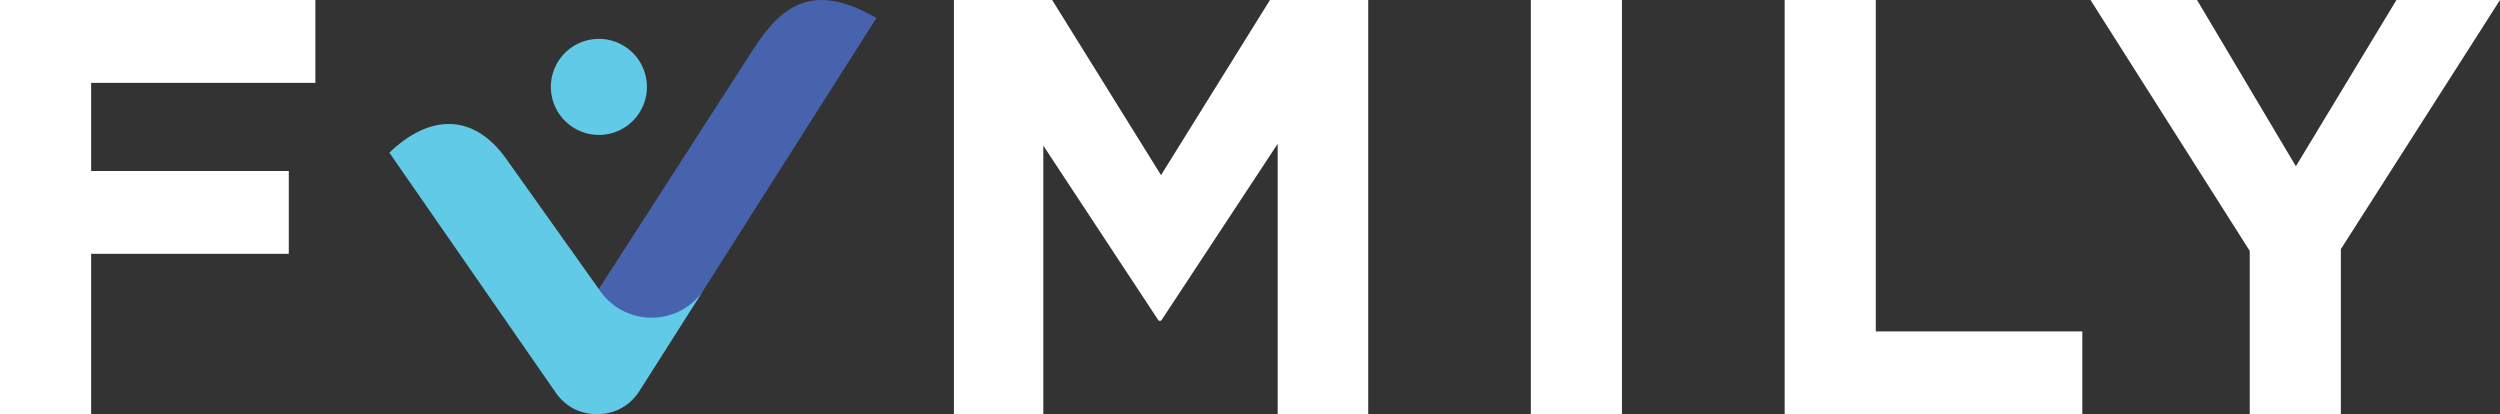 <?xml version="1.0" encoding="utf-8"?>
<!-- Generator: Adobe Illustrator 28.1.0, SVG Export Plug-In . SVG Version: 6.00 Build 0)  -->
<svg version="1.1" id="Layer_1" xmlns="http://www.w3.org/2000/svg" xmlns:xlink="http://www.w3.org/1999/xlink" x="0px" y="0px"
	 viewBox="0 0 301.78 50" style="enable-background:new 0 0 301.78 50;" xml:space="preserve">
<rect x="0" y="0" width="301.78" height="50" fill="#333333" stroke="none"/>
<style type="text/css">
	.st0{fill-rule:evenodd;clip-rule:evenodd;fill:#4863AE;}
	.st1{fill-rule:evenodd;clip-rule:evenodd;fill:#61CAE6;}
	.st2{fill:#FFFFFF;}
</style>
<g>
	<path class="st0" d="M71.56,36.01c1.35,2.1,3.65,3.4,6.15,3.47c2.5,0.07,4.87-1.09,6.34-3.1L105.8,2.17
		c-7.79-4.5-11.54-1.4-14.93,3.87L71.56,36.01z"/>
	<path class="st1" d="M61.11,19.18c-3.98-5.6-9.31-5.38-14.11-0.75c6.69,9.66,13.39,19.31,20.08,28.96
		c1.19,1.72,3.01,2.65,5.11,2.61c2.09-0.04,3.87-1.04,5-2.81l7.6-11.95c-1.47,2.02-3.85,3.18-6.34,3.11
		c-2.5-0.07-4.81-1.35-6.16-3.45L61.11,19.18z"/>
	<ellipse transform="matrix(0.973 -0.231 0.231 0.973 -0.465 16.991)" class="st1" cx="72.29" cy="10.48" rx="5.8" ry="5.8"/>
</g>
<g>
	<path class="st2" d="M0,0h38.07v10H11v10.64h23.86v10H11V50H0V0z"/>
</g>
<g>
	<path class="st2" d="M115.15,0h11.86l13.14,21.14L153.3,0h11.86v50h-10.93V17.36l-14.07,21.36h-0.29l-13.93-21.14V50h-10.79V0z"/>
	<path class="st2" d="M184.79,0h11v50h-11V0z"/>
	<path class="st2" d="M215.43,0h11v40h24.93v10h-35.93V0z"/>
	<path class="st2" d="M271.57,30.29L252.35,0h12.86l11.93,20.07L289.28,0h12.5l-19.21,30.07V50h-11V30.29z"/>
</g>
</svg>
